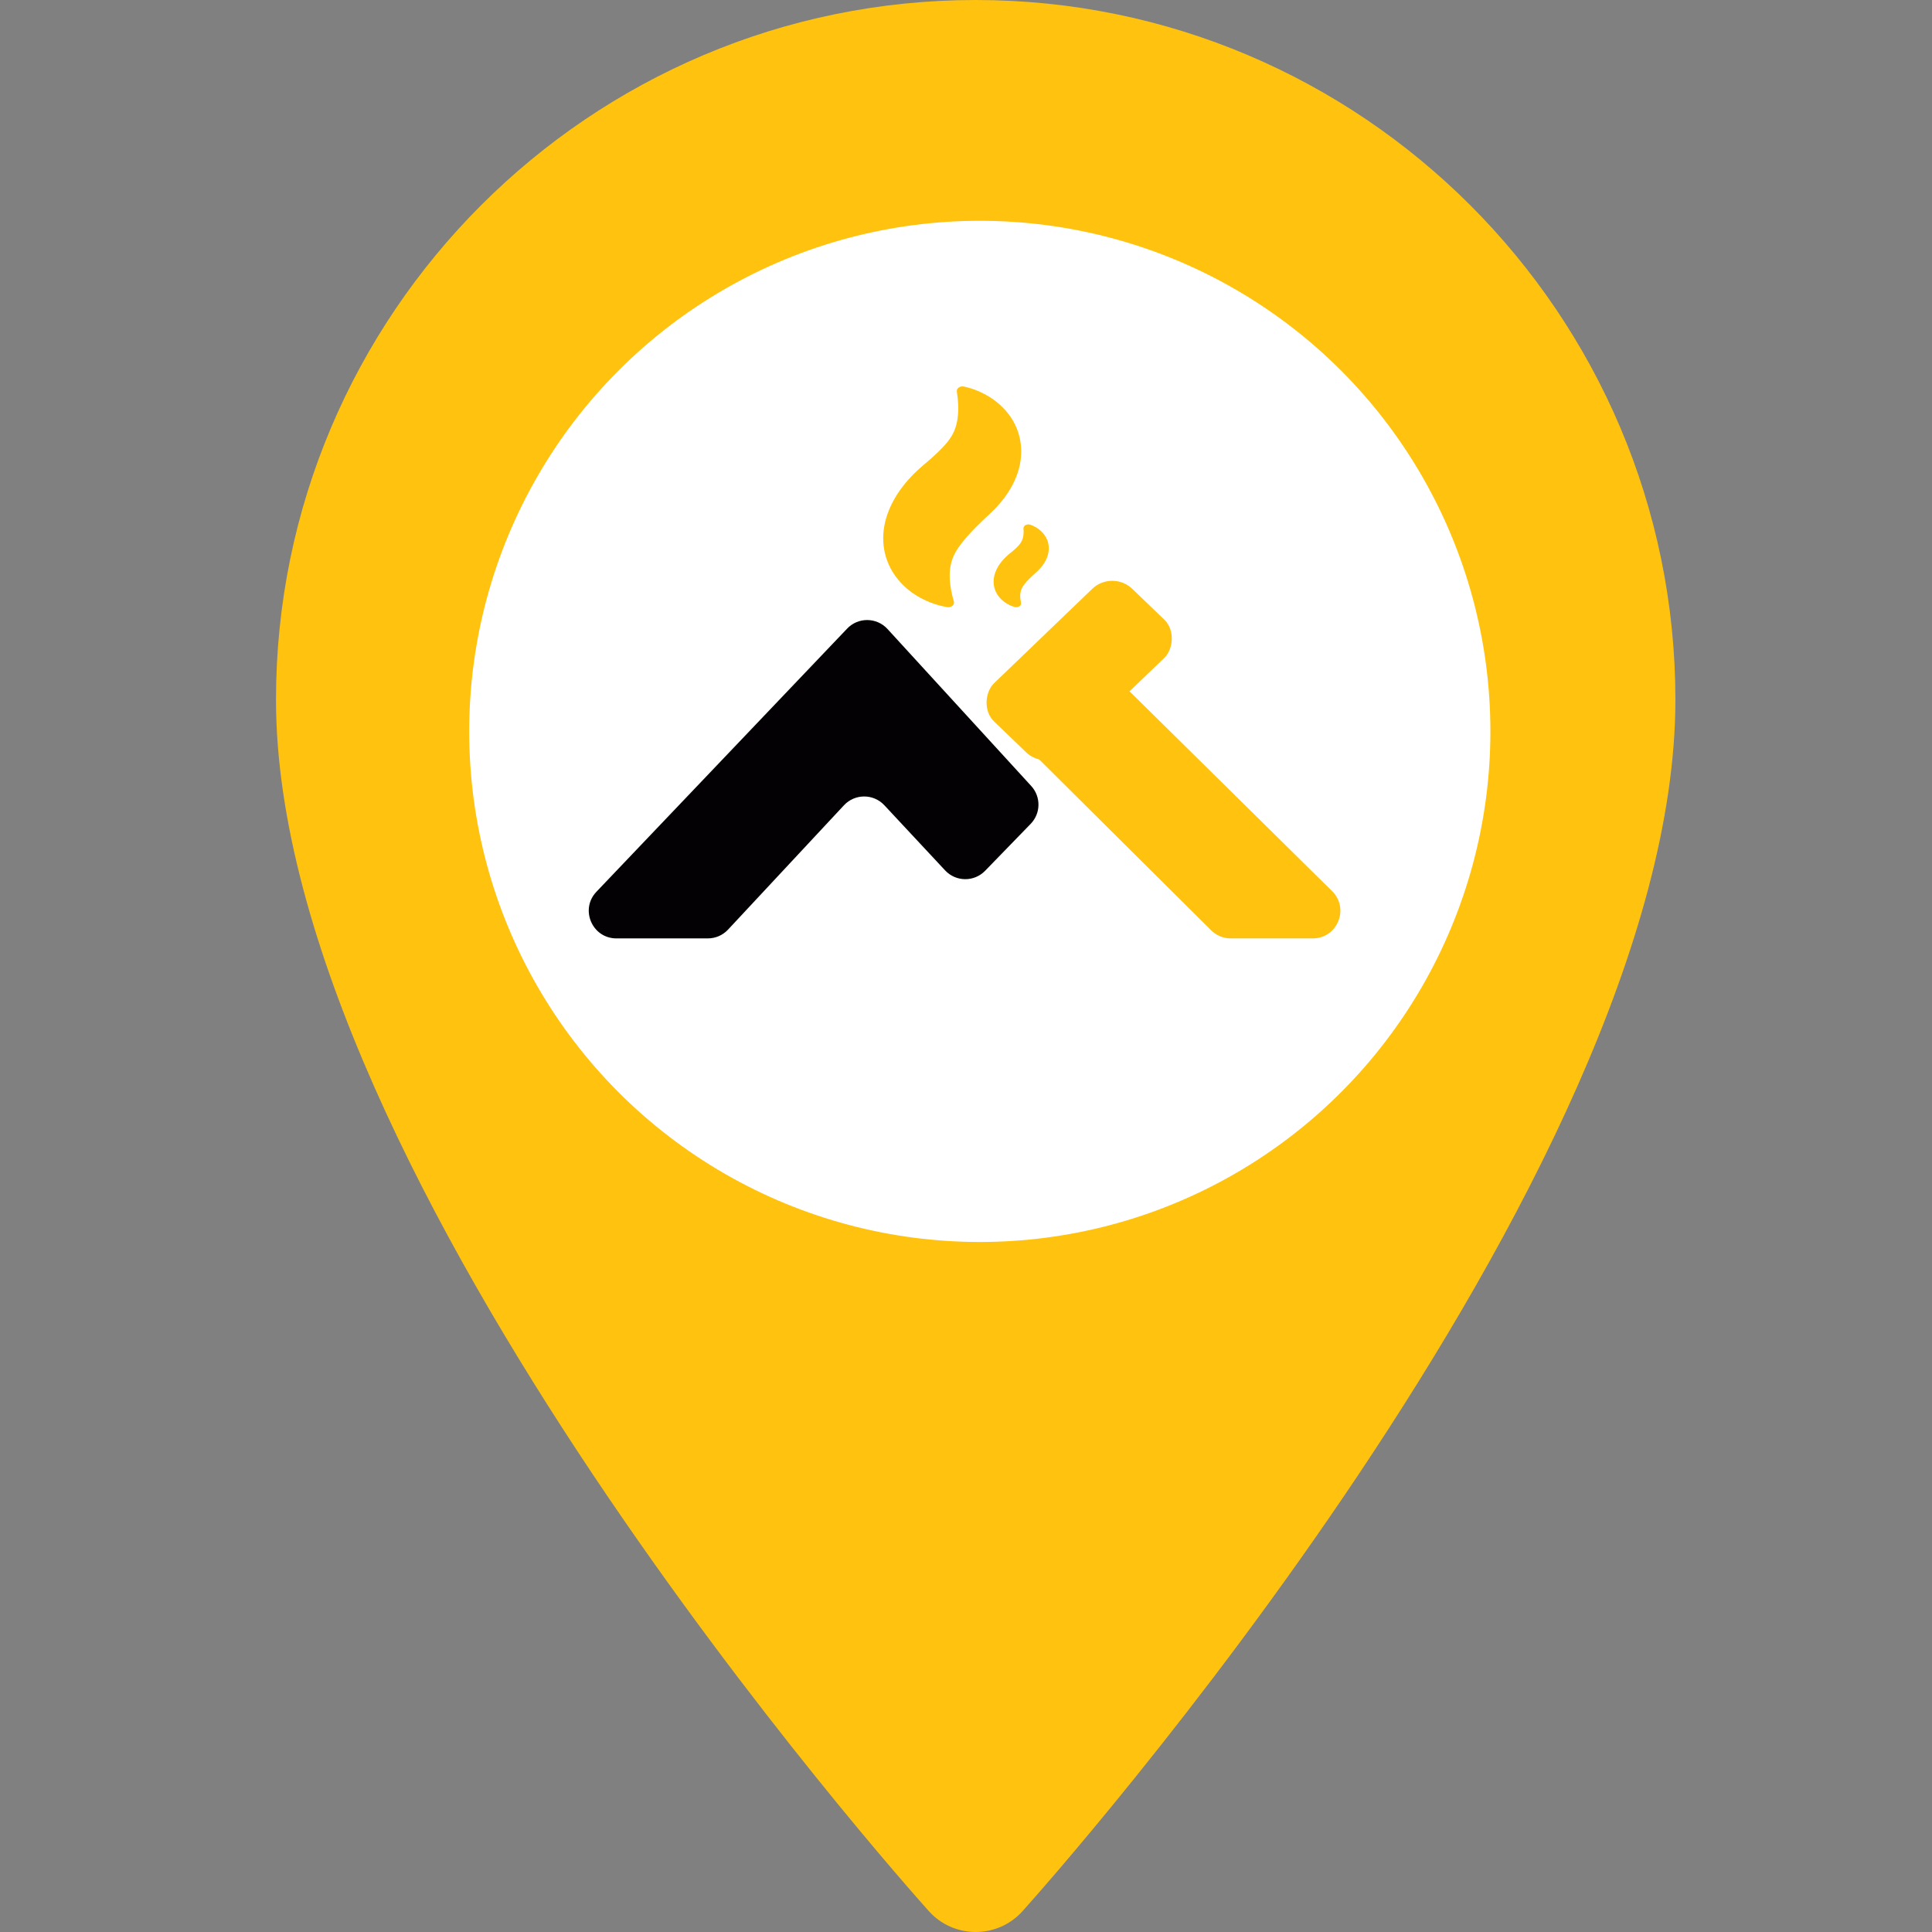 <?xml version="1.0" encoding="UTF-8"?> <svg xmlns="http://www.w3.org/2000/svg" width="70" height="70" viewBox="0 0 70 70" fill="none"><rect x="0" y="0" width="70" height="70" fill="#808080" stroke="none"/> <path d="M35.351 0C21.372 0 10 11.373 10 25.351C10 42.699 32.687 68.167 33.653 69.243C34.56 70.253 36.144 70.251 37.05 69.243C38.016 68.167 60.703 42.699 60.703 25.351C60.702 11.373 49.33 0 35.351 0Z" fill="#FFC20F"></path> <circle cx="35.5" cy="26.5" r="18.5" fill="white"></circle> <rect width="3.616" height="6.939" rx="1" transform="matrix(-0.721 -0.693 0.721 -0.693 37.903 27.953)" fill="#FFC20F"></rect> <path d="M32.018 19.205C32.063 18.835 32.195 18.448 32.401 18.087C32.587 17.758 32.833 17.443 33.128 17.152C33.211 17.07 33.296 16.991 33.34 16.955L33.44 16.866C33.465 16.844 33.485 16.825 33.505 16.809L33.536 16.785C33.568 16.758 33.602 16.73 33.63 16.703C33.633 16.701 33.635 16.698 33.637 16.696C33.651 16.684 33.666 16.672 33.682 16.659C33.703 16.641 33.728 16.622 33.749 16.6C33.752 16.597 33.755 16.595 33.758 16.592C33.911 16.456 34.04 16.333 34.151 16.215C34.282 16.077 34.374 15.962 34.451 15.842C34.54 15.706 34.606 15.555 34.649 15.391C34.688 15.243 34.712 15.072 34.718 14.884C34.724 14.717 34.712 14.557 34.699 14.423C34.689 14.334 34.678 14.255 34.668 14.185C34.66 14.131 34.686 14.077 34.737 14.041C34.788 14.005 34.858 13.992 34.924 14.005C35.022 14.026 35.122 14.053 35.221 14.086C35.43 14.155 35.635 14.25 35.832 14.37C36.082 14.523 36.302 14.713 36.484 14.932C36.708 15.201 36.866 15.516 36.941 15.844C37.028 16.205 37.018 16.612 36.915 16.989C36.817 17.355 36.627 17.728 36.364 18.07C36.226 18.248 36.093 18.397 35.961 18.522C35.922 18.561 35.814 18.663 35.813 18.664L35.77 18.704C35.74 18.731 35.718 18.752 35.696 18.773C35.676 18.793 35.659 18.809 35.64 18.825L35.637 18.827C35.432 19.025 35.287 19.17 35.168 19.299C35.036 19.44 34.92 19.577 34.813 19.718C34.7 19.868 34.618 19.999 34.558 20.13C34.489 20.279 34.444 20.44 34.424 20.611C34.404 20.76 34.404 20.928 34.423 21.123C34.442 21.3 34.476 21.461 34.503 21.579C34.523 21.66 34.543 21.734 34.561 21.798C34.576 21.853 34.556 21.91 34.508 21.95C34.469 21.982 34.416 22 34.361 22C34.347 22 34.334 21.999 34.321 21.997C34.225 21.982 34.132 21.962 34.04 21.937C33.826 21.881 33.614 21.799 33.412 21.694C33.15 21.561 32.913 21.39 32.709 21.186C32.461 20.939 32.267 20.642 32.149 20.328C32.016 19.979 31.971 19.591 32.018 19.205Z" fill="#FFC20F"></path> <path d="M36.16 20.532C36.235 20.405 36.333 20.284 36.451 20.173C36.481 20.145 36.517 20.113 36.534 20.098L36.575 20.063C36.586 20.054 36.594 20.047 36.602 20.041L36.614 20.032C36.627 20.022 36.64 20.012 36.651 20.001C36.653 20 36.655 19.998 36.657 19.996L36.673 19.983C36.682 19.976 36.691 19.969 36.699 19.962C36.7 19.96 36.703 19.958 36.705 19.956C36.764 19.906 36.815 19.859 36.86 19.814C36.898 19.775 36.942 19.728 36.981 19.67C37.016 19.618 37.042 19.56 37.059 19.497C37.075 19.44 37.085 19.375 37.087 19.302C37.089 19.243 37.085 19.186 37.082 19.149C37.077 19.1 37.107 19.052 37.16 19.024C37.212 18.996 37.28 18.992 37.338 19.014C37.405 19.038 37.47 19.069 37.533 19.105C37.633 19.164 37.721 19.237 37.793 19.321C37.856 19.393 37.938 19.512 37.977 19.67C38.011 19.809 38.007 19.965 37.966 20.11C37.927 20.251 37.851 20.394 37.745 20.526C37.69 20.594 37.637 20.651 37.586 20.698C37.571 20.712 37.538 20.741 37.524 20.754L37.524 20.754L37.508 20.768C37.495 20.779 37.486 20.787 37.478 20.796C37.47 20.803 37.464 20.809 37.458 20.814L37.455 20.816C37.399 20.867 37.328 20.934 37.267 20.997C37.214 21.051 37.167 21.104 37.125 21.158C37.08 21.215 37.047 21.265 37.023 21.315C36.996 21.373 36.978 21.435 36.969 21.501C36.962 21.558 36.962 21.622 36.969 21.696C36.974 21.74 36.982 21.786 36.993 21.838C37.004 21.887 36.98 21.938 36.929 21.969C36.896 21.989 36.856 22 36.816 22C36.793 22 36.77 21.997 36.748 21.99C36.686 21.97 36.624 21.945 36.566 21.916C36.461 21.865 36.366 21.799 36.283 21.721C36.184 21.626 36.107 21.512 36.059 21.392C36.007 21.26 35.989 21.106 36.007 20.961C36.025 20.819 36.078 20.67 36.16 20.532Z" fill="#FFC20F"></path> <path d="M38.147 23.709L36.703 25.166C36.315 25.558 36.317 26.19 36.709 26.579L43.885 33.709C44.072 33.895 44.325 34 44.589 34H47.562C48.457 34 48.901 32.916 48.265 32.288L39.56 23.701C39.167 23.313 38.535 23.317 38.147 23.709Z" fill="#FFC20F"></path> <path d="M30.694 22.775L21.61 32.31C21.003 32.947 21.455 34 22.334 34H25.646C25.924 34 26.189 33.885 26.378 33.682L30.579 29.176C30.975 28.752 31.647 28.752 32.042 29.176L34.243 31.536C34.633 31.954 35.293 31.961 35.692 31.551L37.343 29.85C37.712 29.471 37.721 28.869 37.363 28.478L32.156 22.79C31.764 22.363 31.093 22.356 30.694 22.775Z" fill="#030104"></path> </svg> 